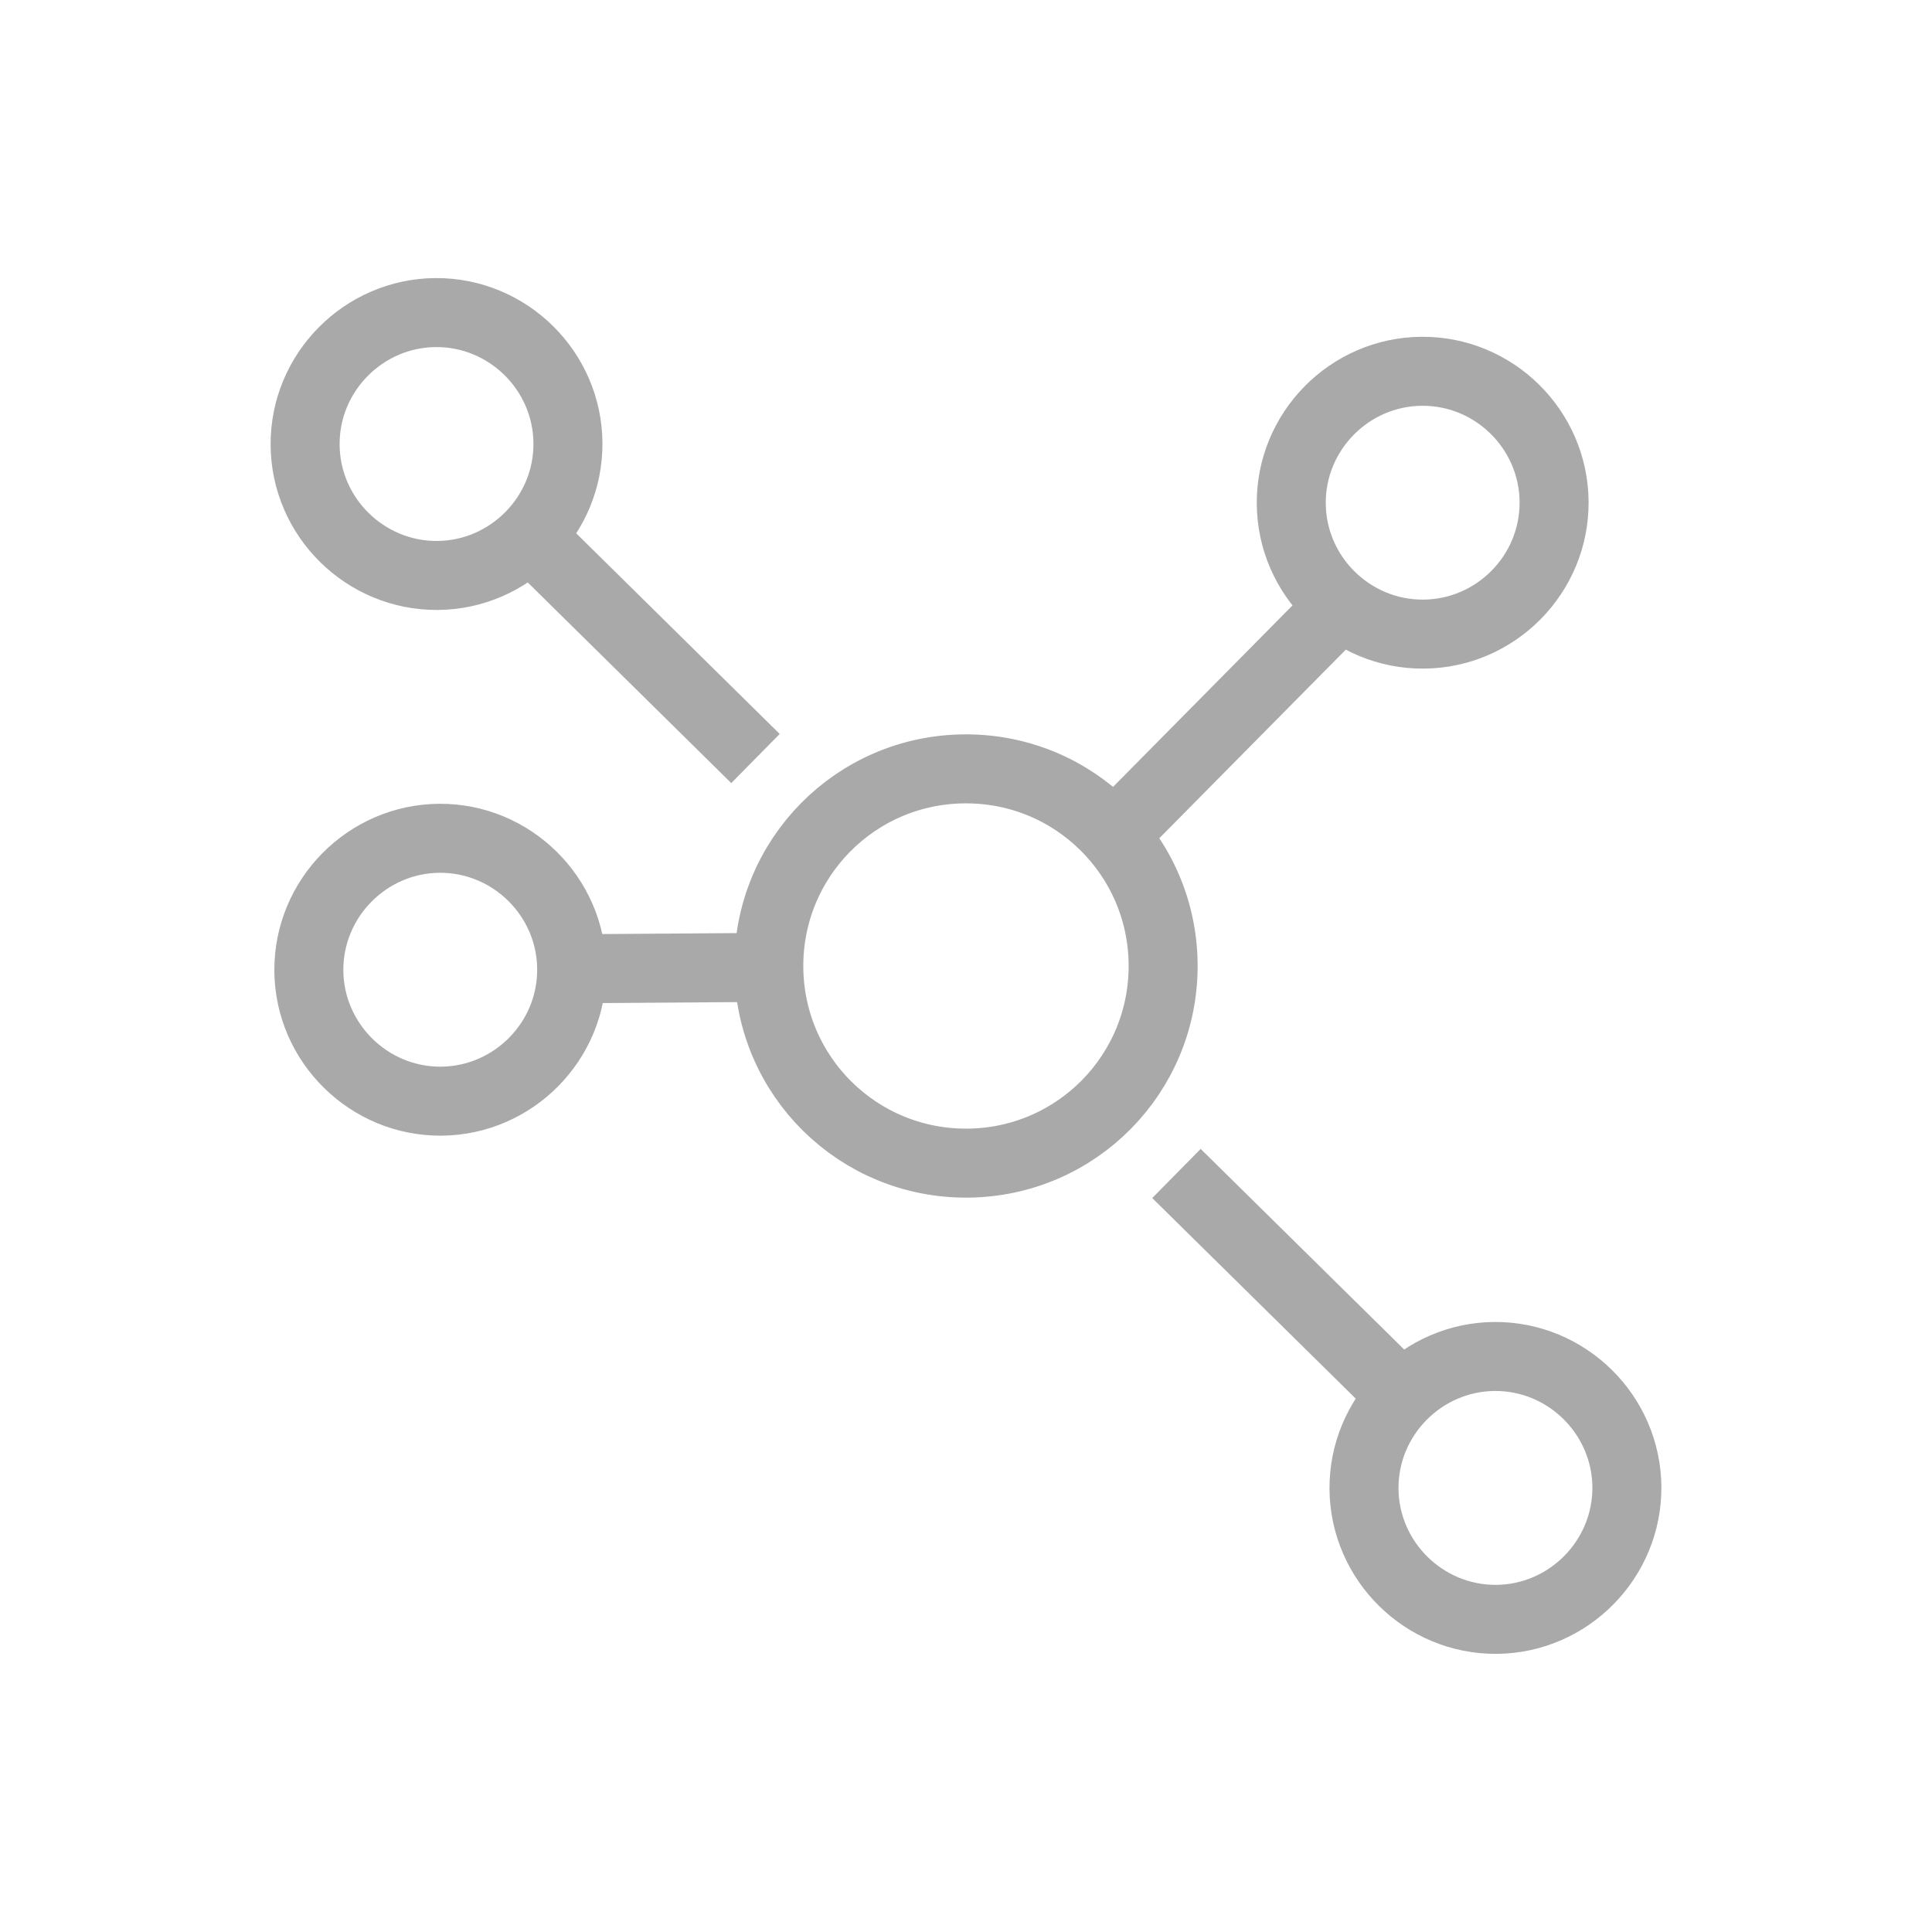 <svg width="28" height="28" viewBox="0 0 28 28" fill="none" xmlns="http://www.w3.org/2000/svg">
<path d="M8.231 6.421C8.239 7.469 7.388 8.332 6.34 8.34C5.292 8.347 4.429 7.496 4.422 6.449C4.414 5.401 5.265 4.538 6.313 4.53C7.361 4.523 8.224 5.374 8.231 6.421Z" stroke="#A9A9A9"/>
<path d="M22.523 7.272C22.531 8.32 21.68 9.183 20.632 9.19C19.584 9.198 18.721 8.347 18.714 7.299C18.706 6.252 19.557 5.388 20.605 5.381C21.652 5.373 22.516 6.224 22.523 7.272Z" stroke="#A9A9A9"/>
<path d="M8.285 14.041C8.293 15.088 7.442 15.951 6.394 15.959C5.347 15.966 4.483 15.115 4.476 14.068C4.469 13.02 5.32 12.157 6.367 12.149C7.415 12.142 8.278 12.993 8.285 14.041Z" stroke="#A9A9A9"/>
<path d="M23.578 21.55C23.585 22.598 22.734 23.461 21.687 23.469C20.639 23.476 19.776 22.625 19.768 21.578C19.761 20.53 20.612 19.667 21.66 19.659C22.707 19.652 23.57 20.503 23.578 21.55Z" stroke="#A9A9A9"/>
<path d="M16.857 13.979C16.868 15.56 15.601 16.846 14.02 16.857C12.439 16.868 11.154 15.601 11.142 14.02C11.131 12.439 12.398 11.154 13.979 11.143C15.56 11.131 16.845 12.399 16.857 13.979Z" stroke="#A9A9A9"/>
<path d="M8.286 14.04L11.143 14.02" stroke="#A9A9A9"/>
<path d="M16.167 12.079L19.344 8.866" stroke="#A9A9A9"/>
<path d="M17.05 17.007L20.282 20.193" stroke="#A9A9A9"/>
<path d="M7.679 7.769L10.949 10.993" stroke="#A9A9A9"/>
</svg>
